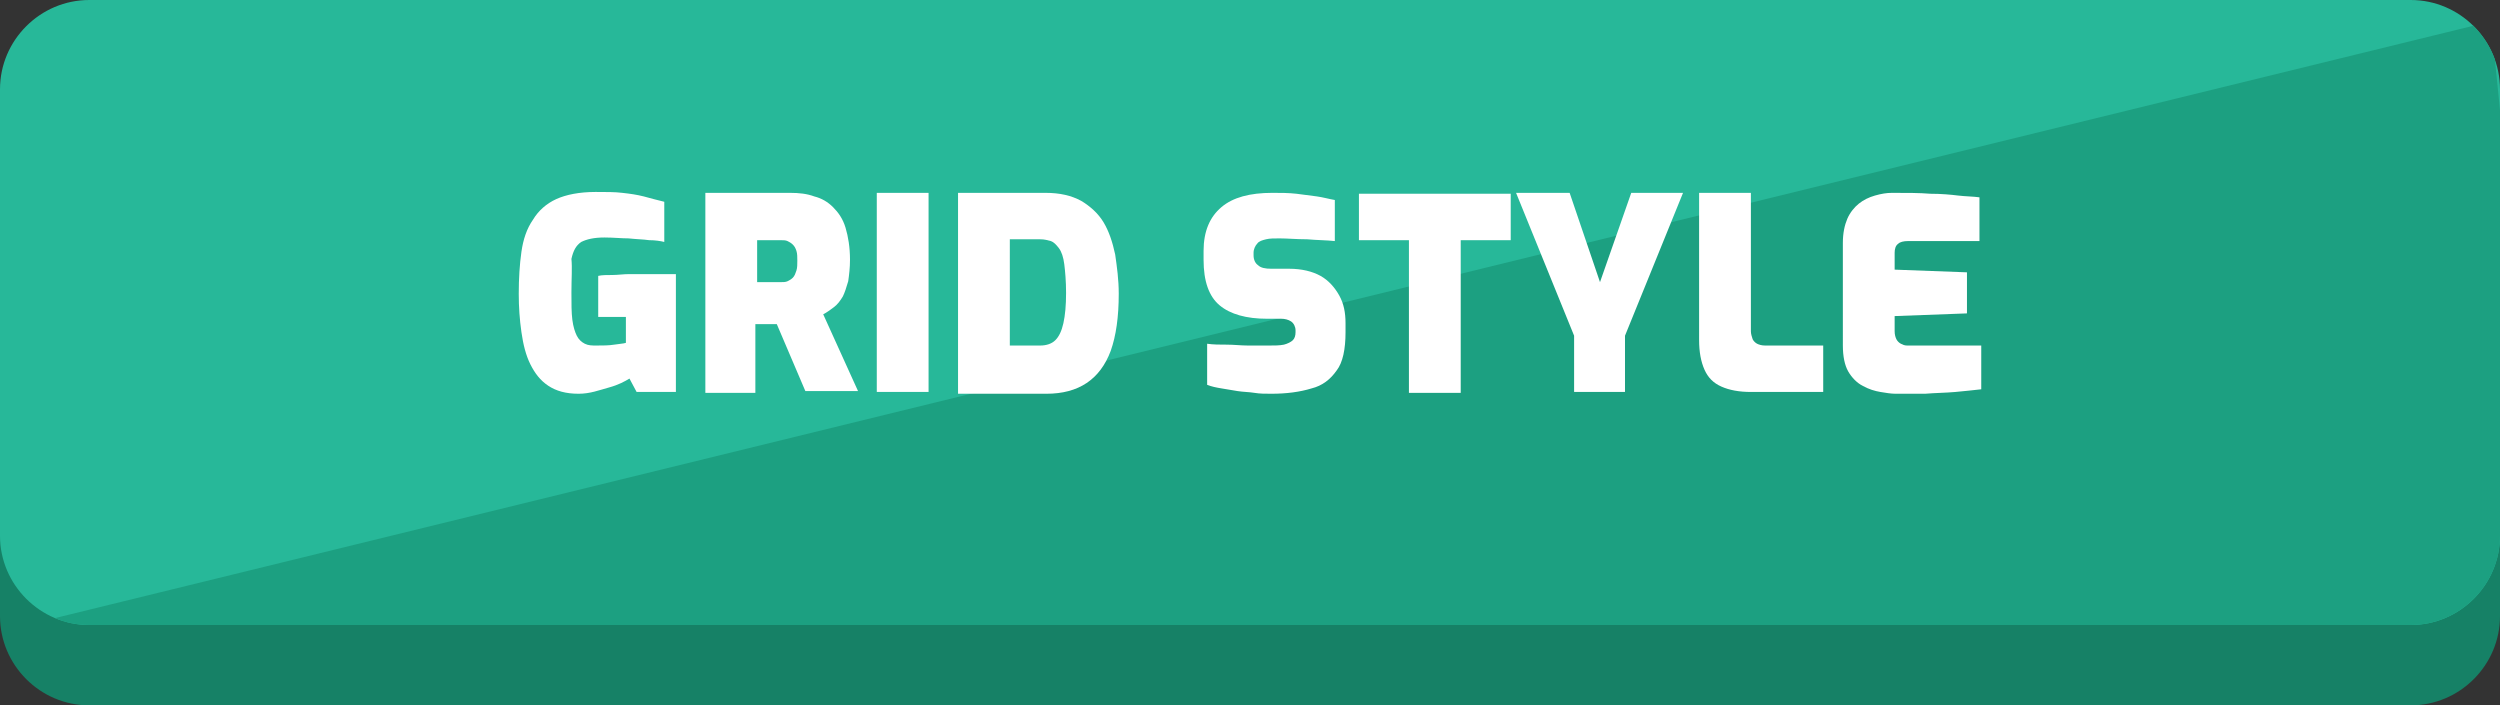 <?xml version="1.0" encoding="utf-8"?>
<!-- Generator: Adobe Illustrator 24.0.2, SVG Export Plug-In . SVG Version: 6.00 Build 0)  -->
<svg version="1.1" id="Layer_1" xmlns="http://www.w3.org/2000/svg" xmlns:xlink="http://www.w3.org/1999/xlink" x="0px" y="0px"
	 width="280px" height="79px" viewBox="0 0 280 79" style="enable-background:new 0 0 280 79;" xml:space="preserve">
<rect x="0" y="0" width="280" height="79" fill="#333333" stroke="none"/>
<style type="text/css">
	.st0{fill:#168166;}
	.st1{fill:#27B899;}
	.st2{clip-path:url(#SVGID_2_);fill:#1CA081;}
	.st3{fill:#FFFFFF;}
</style>
<g>
	<path class="st0" d="M280,69c0,5.5-4.5,10-10,10H10C4.5,79,0,74.5,0,69V19C0,13.5,4.5,9,10,9h260c5.5,0,10,4.5,10,10V69z"/>
	<path class="st1" d="M280,60c0,5.5-4.5,10-10,10H10C4.5,70,0,65.5,0,60V10C0,4.5,4.5,0,10,0h260c5.5,0,10,4.5,10,10V60z"/>
	<g>
		<g>
			<g>
				<g>
					<g>
						<defs>
							<path id="SVGID_1_" d="M280,60c0,5.5-4.5,10-10,10H10C4.5,70,0,65.5,0,60V10C0,4.5,4.5,0,10,0h260c5.5,0,10,4.5,10,10V60z"/>
						</defs>
						<clipPath id="SVGID_2_">
							<use xlink:href="#SVGID_1_"  style="overflow:visible;"/>
						</clipPath>
						<polygon class="st2" points="279,2.4 3,70 285.8,70 						"/>
					</g>
				</g>
			</g>
		</g>
	</g>
</g>
<g>
	<path class="st3" d="M64.8,44.1c-1.4,0-2.5-0.3-3.4-0.9s-1.5-1.4-2-2.4c-0.5-1-0.8-2.2-1-3.6c-0.2-1.4-0.3-2.8-0.3-4.3
		c0-1.7,0.1-3.3,0.3-4.7c0.2-1.4,0.6-2.6,1.3-3.6c0.6-1,1.5-1.8,2.6-2.3s2.6-0.8,4.4-0.8c1.2,0,2.2,0,3,0.1c0.9,0.1,1.6,0.2,2.4,0.4
		c0.7,0.2,1.5,0.4,2.3,0.6v4.5c-0.4-0.1-1-0.2-1.7-0.2c-0.7-0.1-1.4-0.1-2.3-0.2c-0.8,0-1.7-0.1-2.7-0.1c-1.2,0-2,0.2-2.6,0.5
		c-0.6,0.4-0.9,1-1.1,1.9C64.1,30,64,31.2,64,32.8c0,1.2,0,2.2,0.1,3c0.1,0.8,0.3,1.4,0.5,1.8s0.5,0.7,0.9,0.9
		c0.4,0.2,0.8,0.2,1.3,0.2c0.7,0,1.4,0,2-0.1c0.6-0.1,1-0.1,1.3-0.2v-2.9H67v-4.6c0.4-0.1,1-0.1,1.6-0.1c0.6,0,1.2-0.1,1.9-0.1
		c0.6,0,1.2,0,1.8,0c0.7,0,1.4,0,1.9,0c0.5,0,1.1,0,1.5,0v13.2h-4.4l-0.8-1.5c-0.5,0.3-1.2,0.7-2.3,1S66.1,44.1,64.8,44.1z"/>
	<path class="st3" d="M79,43.9V21.6h9.5c1,0,1.9,0.1,2.7,0.4c0.8,0.2,1.5,0.6,2.1,1.2c0.6,0.6,1.1,1.3,1.4,2.3
		c0.3,1,0.5,2.2,0.5,3.6c0,0.9-0.1,1.7-0.2,2.4c-0.2,0.7-0.4,1.3-0.6,1.7c-0.3,0.5-0.6,0.9-1,1.2c-0.4,0.3-0.8,0.6-1.2,0.8l3.9,8.6
		h-5.9L87,36.3c-0.2,0-0.4,0-0.6,0s-0.4,0-0.6,0c-0.2,0-0.4,0-0.6,0c-0.2,0-0.4,0-0.6,0v7.7H79z M84.8,31.6h2.6c0.3,0,0.6,0,0.8-0.1
		c0.2-0.1,0.4-0.2,0.6-0.4c0.2-0.2,0.3-0.5,0.4-0.8c0.1-0.3,0.1-0.7,0.1-1.1c0-0.4,0-0.8-0.1-1.1c-0.1-0.3-0.2-0.5-0.4-0.7
		c-0.2-0.2-0.4-0.3-0.6-0.4c-0.2-0.1-0.5-0.1-0.8-0.1h-2.6V31.6z"/>
	<path class="st3" d="M98.2,43.9V21.6h5.8v22.3H98.2z"/>
	<path class="st3" d="M107.3,43.9V21.6h9.8c1.6,0,2.9,0.3,4,0.9c1,0.6,1.9,1.4,2.5,2.4c0.6,1,1,2.2,1.3,3.6c0.2,1.4,0.4,2.8,0.4,4.4
		c0,2.6-0.3,4.7-0.9,6.4c-0.6,1.6-1.5,2.8-2.7,3.6c-1.2,0.8-2.7,1.2-4.5,1.2H107.3z M113.1,38.7h3.4c0.7,0,1.3-0.2,1.7-0.6
		c0.4-0.4,0.7-1,0.9-1.9s0.3-2,0.3-3.4c0-1.3-0.1-2.4-0.2-3.2c-0.1-0.8-0.3-1.4-0.6-1.8c-0.3-0.4-0.6-0.7-0.9-0.8
		c-0.4-0.1-0.7-0.2-1.2-0.2h-3.4V38.7z"/>
	<path class="st3" d="M142.4,44.1c-0.7,0-1.3,0-1.9-0.1s-1.3-0.1-1.9-0.2c-0.6-0.1-1.2-0.2-1.8-0.3c-0.6-0.1-1.1-0.2-1.6-0.4v-4.6
		c0.7,0.1,1.4,0.1,2.2,0.1c0.8,0,1.6,0.1,2.4,0.1c0.8,0,1.6,0,2.3,0c0.7,0,1.2,0,1.7-0.1c0.4-0.1,0.8-0.3,1-0.5
		c0.2-0.2,0.3-0.5,0.3-0.9V37c0-0.4-0.2-0.8-0.5-1c-0.3-0.2-0.7-0.3-1.1-0.3h-1.6c-2.3,0-4.1-0.5-5.3-1.5c-1.2-1-1.8-2.7-1.8-5.1v-1
		c0-2.2,0.7-3.8,2-4.9c1.3-1.1,3.2-1.6,5.7-1.6c0.9,0,1.8,0,2.7,0.1c0.8,0.1,1.6,0.2,2.3,0.3c0.7,0.1,1.4,0.3,2,0.4V27
		c-0.9-0.1-2-0.1-3.1-0.2c-1.2,0-2.2-0.1-3.1-0.1c-0.6,0-1.1,0-1.5,0.1c-0.4,0.1-0.8,0.2-1,0.5c-0.2,0.2-0.4,0.6-0.4,1v0.3
		c0,0.5,0.2,0.9,0.5,1.1c0.3,0.3,0.8,0.4,1.5,0.4h2c1.4,0,2.6,0.3,3.5,0.8s1.6,1.3,2.1,2.2c0.5,0.9,0.7,1.9,0.7,3.1v1
		c0,1.9-0.3,3.4-1,4.3c-0.7,1-1.6,1.7-2.8,2C145.6,43.9,144.1,44.1,142.4,44.1z"/>
	<path class="st3" d="M157.8,43.9V26.9h-5.6v-5.2h17v5.2h-5.6v17.1H157.8z"/>
	<path class="st3" d="M176.3,43.9v-6.3l-6.5-16h6l3.4,10l3.5-10h5.8l-6.5,16v6.3H176.3z"/>
	<path class="st3" d="M196.1,43.9c-1.3,0-2.4-0.2-3.3-0.6s-1.5-1-1.9-1.9c-0.4-0.9-0.6-2-0.6-3.3V21.6h5.8v15.5
		c0,0.3,0.1,0.6,0.2,0.9c0.1,0.2,0.3,0.4,0.5,0.5c0.2,0.1,0.5,0.2,0.9,0.2h6.5v5.2H196.1z"/>
	<path class="st3" d="M212.3,44.1c-0.5,0-1.1-0.1-1.7-0.2s-1.3-0.3-2-0.7c-0.6-0.3-1.2-0.9-1.6-1.6c-0.4-0.7-0.6-1.7-0.6-2.9V27.2
		c0-1.1,0.2-2,0.5-2.7c0.3-0.7,0.8-1.3,1.3-1.7c0.5-0.4,1.1-0.7,1.8-0.9c0.7-0.2,1.3-0.3,1.9-0.3c1.7,0,3.1,0,4.3,0.1
		c1.2,0,2.3,0.1,3.1,0.2s1.7,0.1,2.4,0.2V27h-8c-0.5,0-0.9,0.1-1.1,0.3c-0.3,0.2-0.4,0.6-0.4,1v1.9l8.1,0.3v4.6l-8.1,0.3v1.7
		c0,0.4,0.1,0.7,0.2,0.9c0.1,0.2,0.3,0.4,0.5,0.5c0.2,0.1,0.4,0.2,0.7,0.2h8.3v4.9c-0.9,0.1-1.8,0.2-2.9,0.3
		c-1.1,0.1-2.2,0.1-3.4,0.2C214.4,44.1,213.3,44.1,212.3,44.1z"/>
</g>
</svg>
